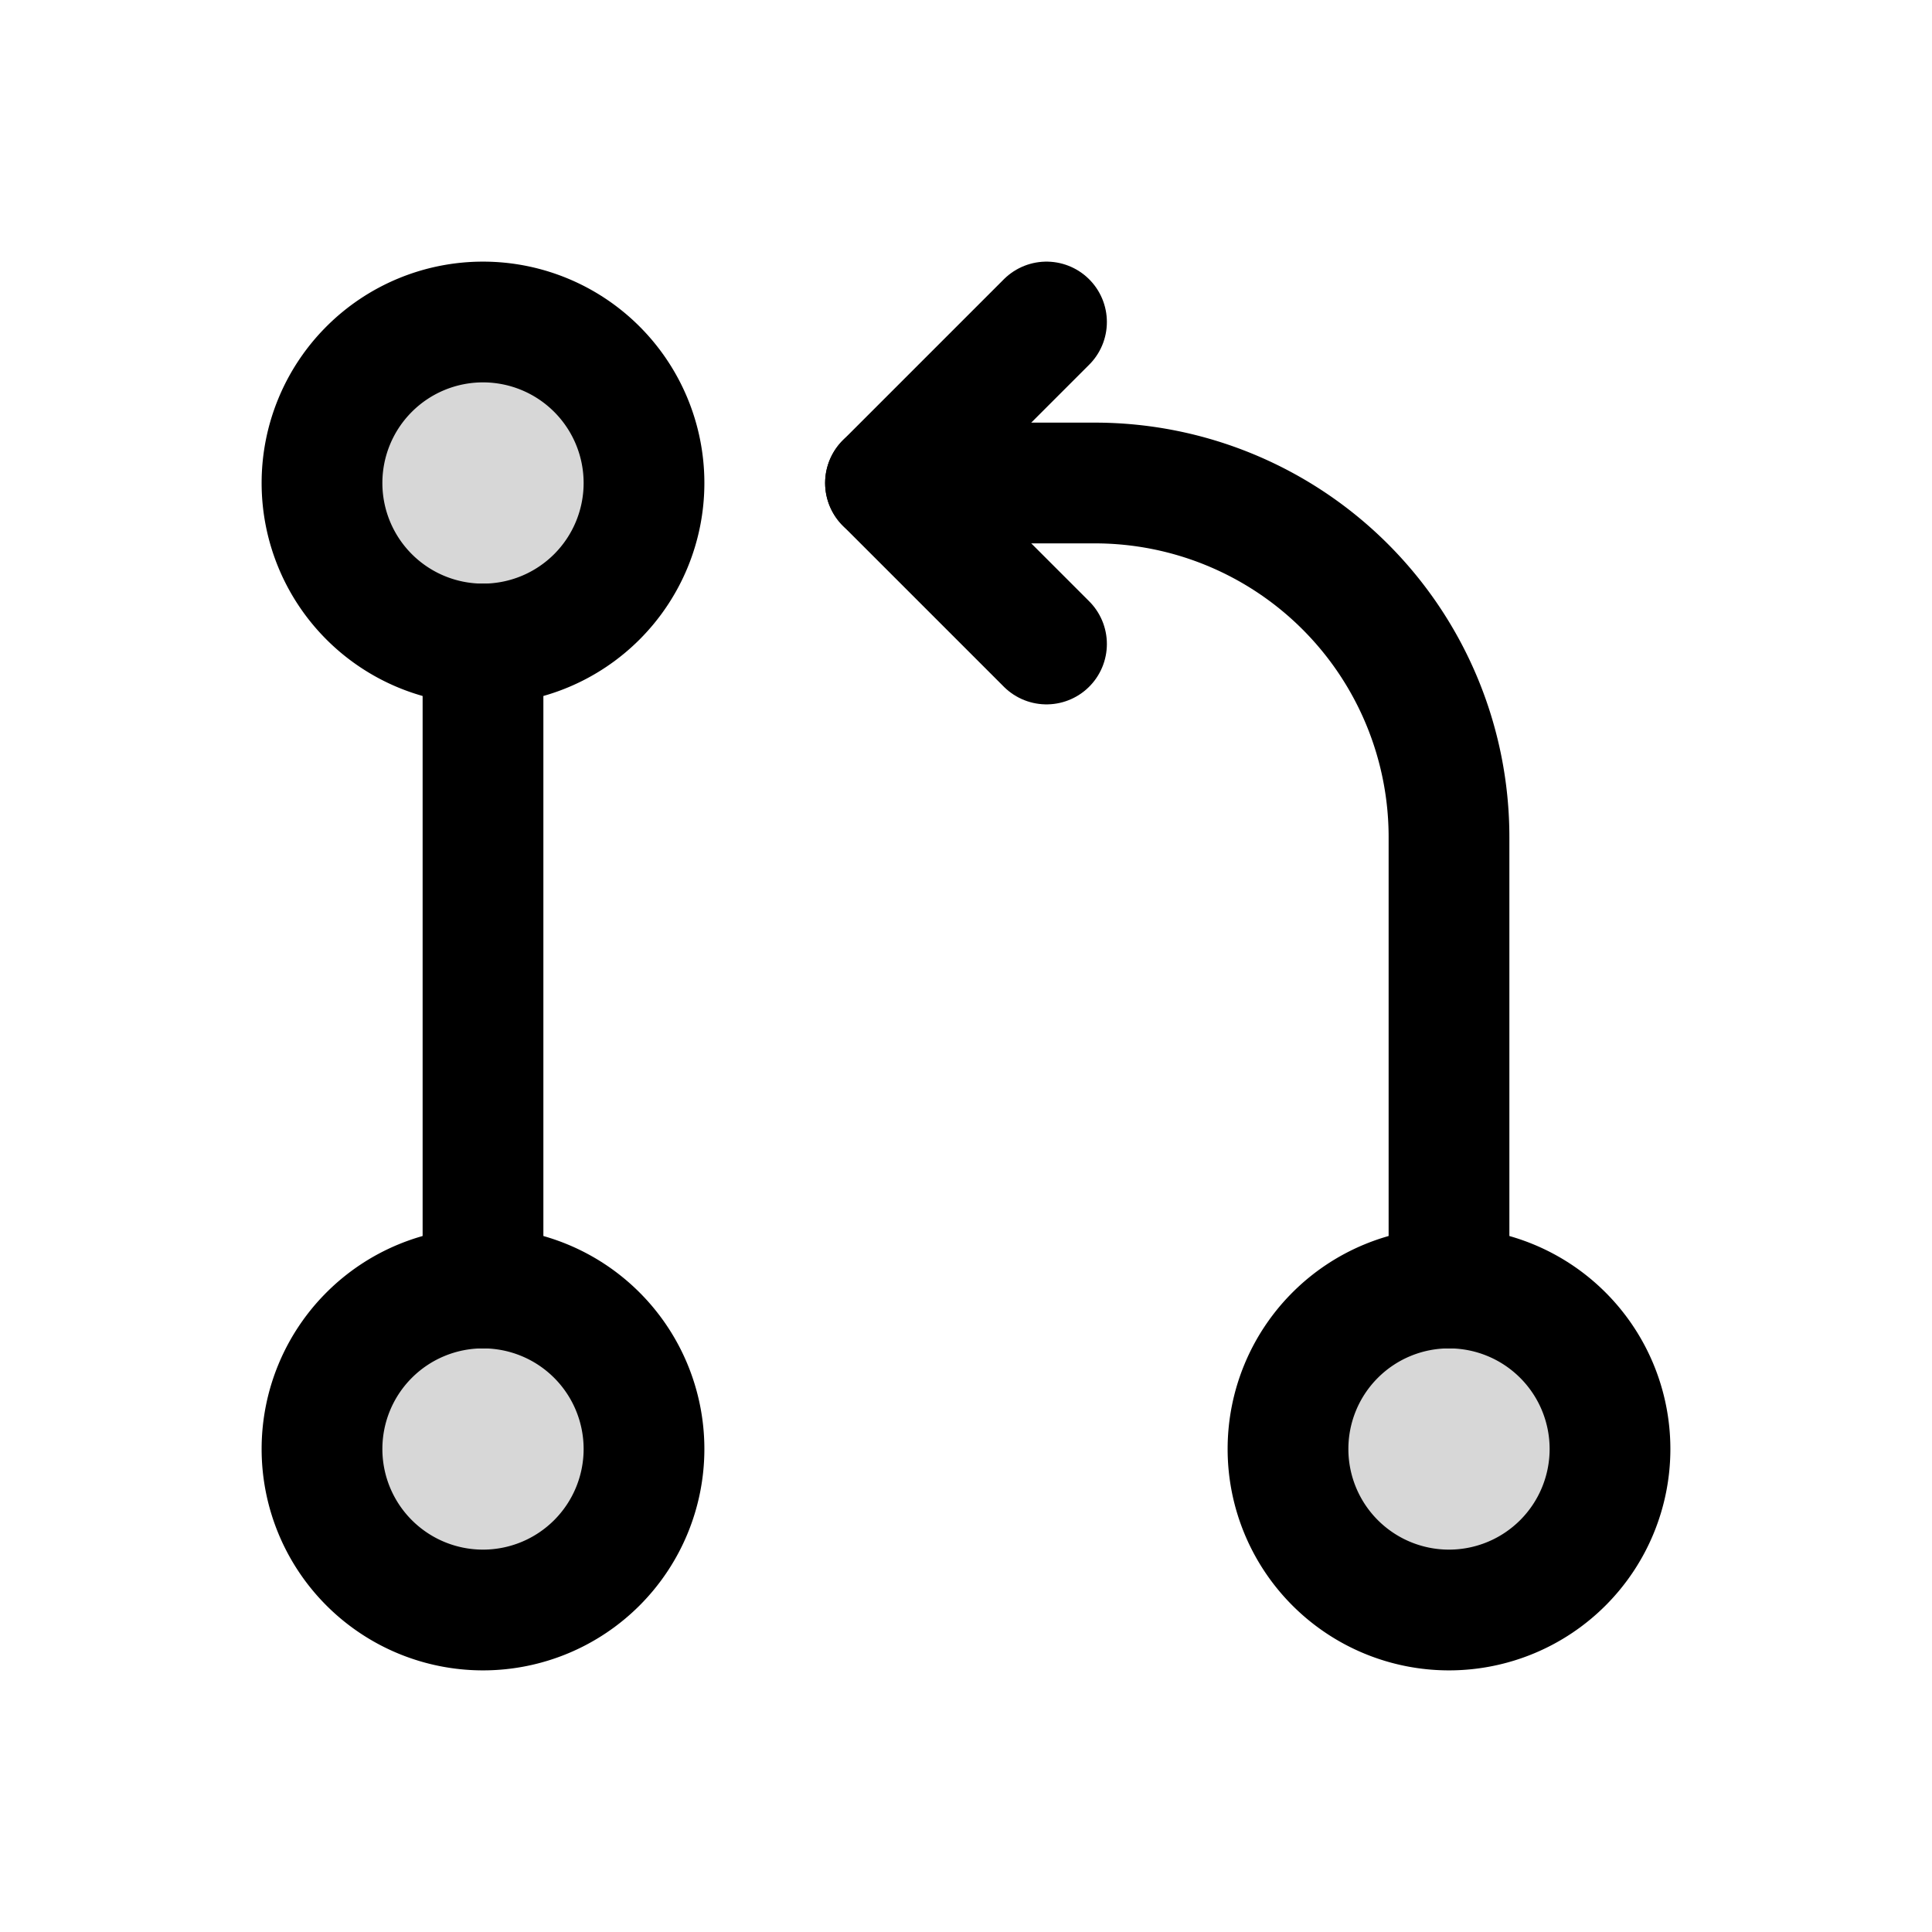 <?xml version="1.0" encoding="utf-8"?><!-- Uploaded to: SVG Repo, www.svgrepo.com, Generator: SVG Repo Mixer Tools -->
<svg width="800px" height="800px" viewBox="0 0 24 24" fill="none" xmlns="http://www.w3.org/2000/svg"><path d="M18 16v-5.6A4.4 4.4 0 0 0 13.6 6H11" stroke="#000000" stroke-width="1.5" stroke-miterlimit="10" stroke-linecap="round"/><path d="m13 4-2 2 2 2" stroke="#000000" stroke-width="1.5" stroke-linecap="round" stroke-linejoin="round"/><path d="M18 20a2 2 0 1 0 0-4 2 2 0 0 0 0 4ZM6 20a2 2 0 1 0 0-4 2 2 0 0 0 0 4ZM6 8a2 2 0 1 0 0-4 2 2 0 0 0 0 4Z" fill="#000000" fill-opacity=".16" stroke="#000000" stroke-width="1.5" stroke-miterlimit="10"/><path d="M6 16V8" stroke="#000000" stroke-width="1.5" stroke-miterlimit="10" stroke-linecap="round"/></svg>